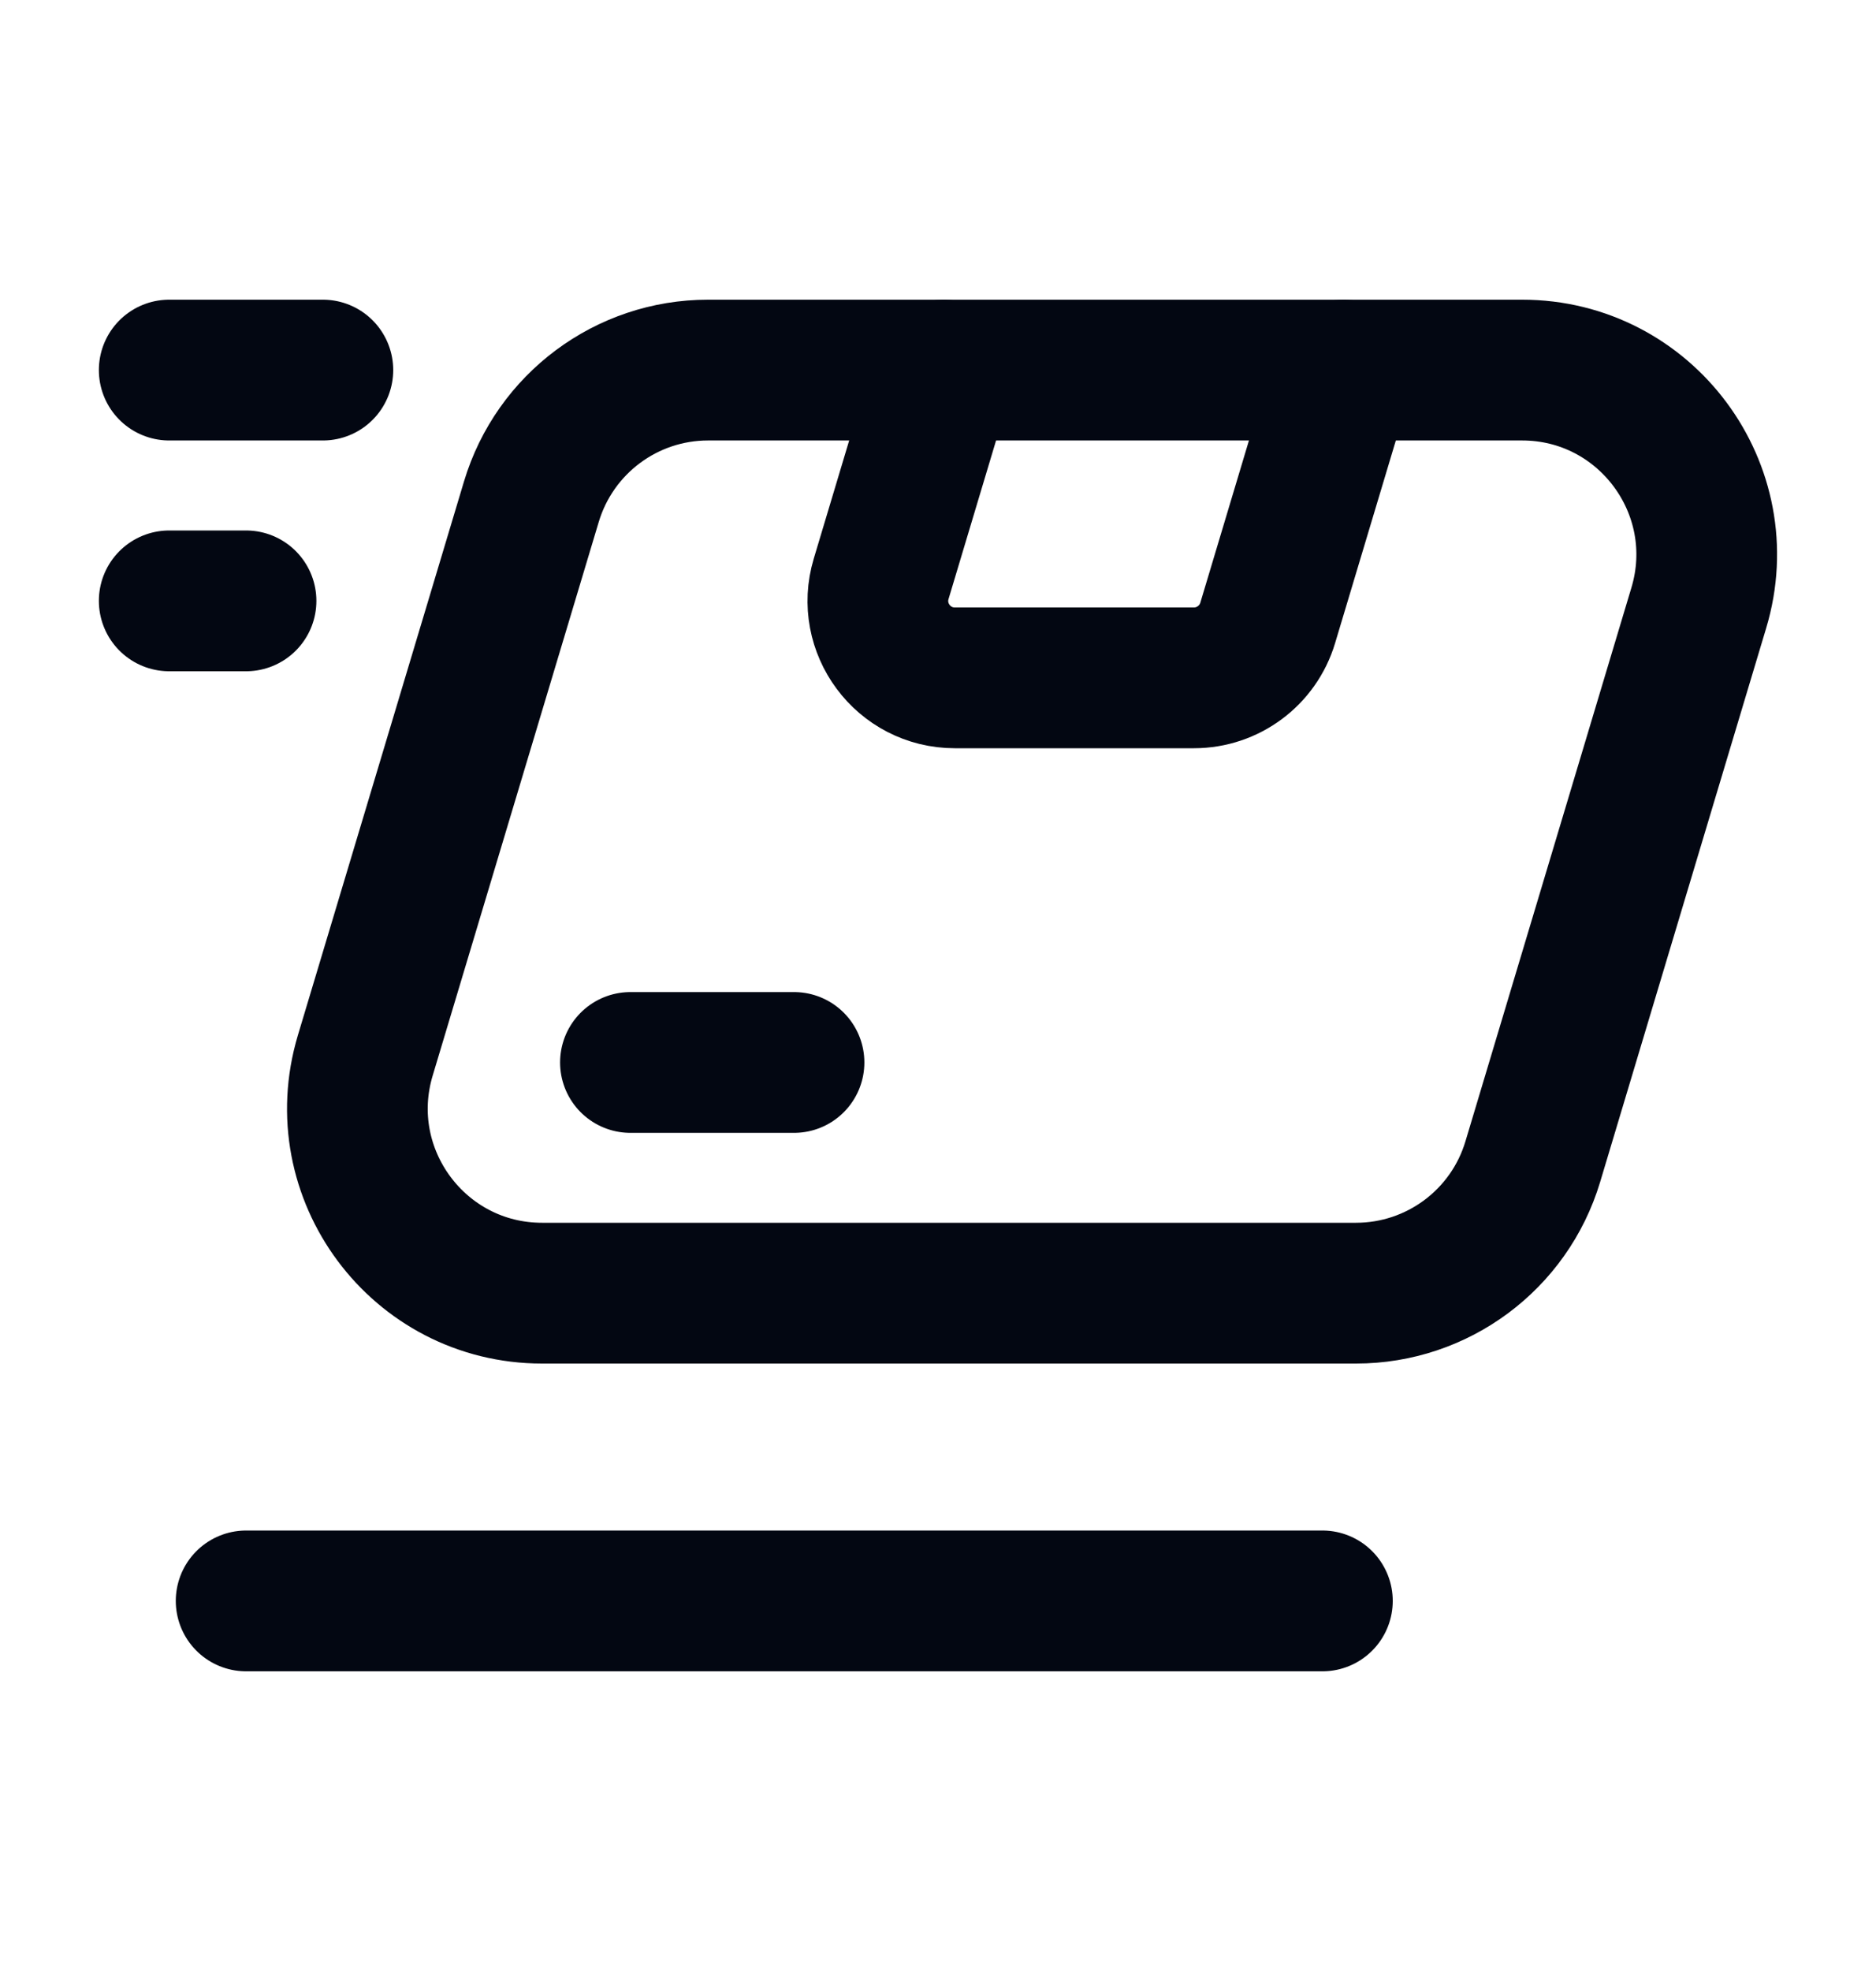 <svg width="20" height="21" viewBox="0 0 20 21" fill="none" xmlns="http://www.w3.org/2000/svg">
<path d="M2.623 6.402H1.804" stroke="#030712" stroke-width="1.5" stroke-linecap="round" stroke-linejoin="round"/>
<path d="M3.442 3.943H1.804" stroke="#030712" stroke-width="1.5" stroke-linecap="round" stroke-linejoin="round"/>
<path d="M14.098 17.057H2.624" stroke="#030712" stroke-width="1.5" stroke-linecap="round" stroke-linejoin="round"/>
<path d="M14.323 3.943L13.515 6.637C13.411 6.984 13.091 7.222 12.729 7.222H10.179C9.63 7.222 9.236 6.692 9.394 6.167L10.061 3.943" stroke="#030712" stroke-width="1.5" stroke-linecap="round" stroke-linejoin="round"/>
<path d="M6.721 11.32H8.465" stroke="#030712" stroke-width="1.5" stroke-linecap="round" stroke-linejoin="round"/>
<path d="M14.456 13.778H5.779C4.461 13.778 3.516 12.508 3.894 11.246L5.665 5.345C5.915 4.513 6.68 3.943 7.549 3.943H16.227C17.545 3.943 18.49 5.214 18.111 6.476L16.341 12.377C16.091 13.209 15.325 13.778 14.456 13.778Z" stroke="#030712" stroke-width="1.5" stroke-linecap="round" stroke-linejoin="round"/>
</svg>
